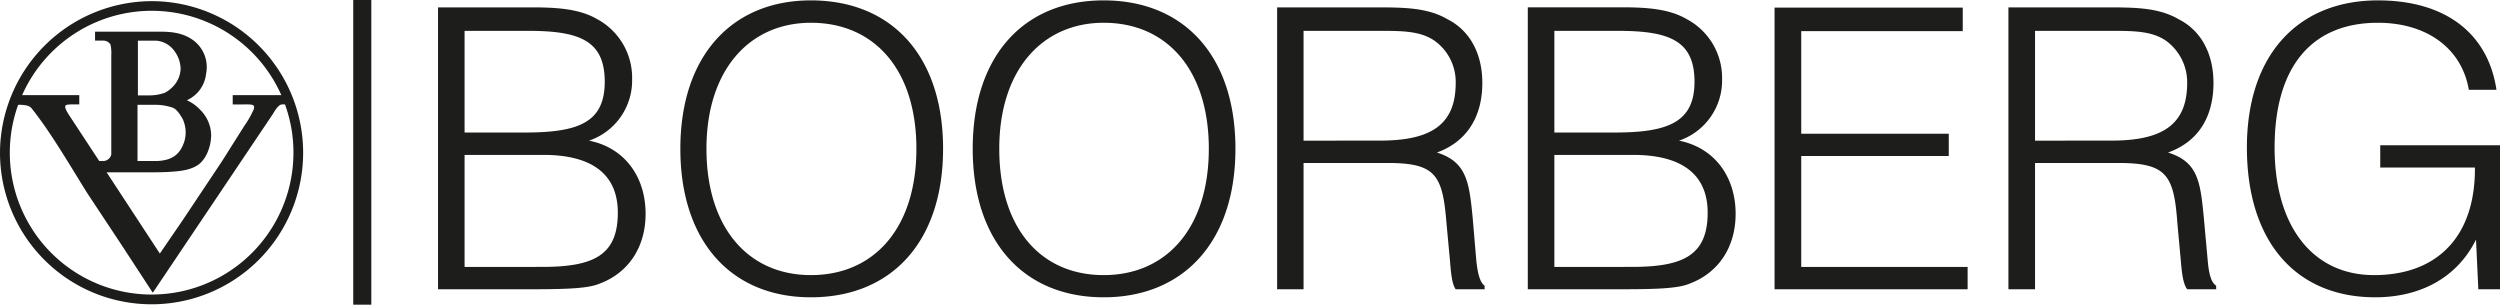 <svg id="Ebene_1" data-name="Ebene 1" xmlns="http://www.w3.org/2000/svg" viewBox="0 0 389.76 47.5"><defs><style>.cls-1{fill:#1d1d1b;fill-rule:evenodd;}</style></defs><path class="cls-1" d="M165.07,372h2.82v47.5h-2.82V372Zm13.22,45.1h12.36c6.55,0,10.81,0,12.85-.89,4.51-1.69,7.15-5.71,7.15-10.87,0-5.88-3.36-10.34-8.82-11.41a9.9,9.9,0,0,0,6.72-9.55,10.38,10.38,0,0,0-5.4-9.37c-2.58-1.51-5.77-1.86-10.09-1.86H178.29v44Zm14.05-40.29c8,0,11.94,1.5,11.94,7.93,0,6.24-3.9,7.92-12.36,7.92h-9.49V376.81Zm-9.91,36.81V396.15h12.31c7.68,0,11.58,3.12,11.58,9,0,6.61-3.71,8.46-11.77,8.46Zm33.64-18.43c0,14.53,8,23.16,20.35,23.16,12.55,0,20.61-8.63,20.61-23.16s-8.06-23.13-20.61-23.13c-12.31,0-20.35,8.65-20.35,23.13Zm4.07,0c0-12.31,6.73-19.64,16.28-19.64,9.91,0,16.45,7.33,16.45,19.64s-6.54,19.7-16.45,19.7c-9.73,0-16.28-7.34-16.28-19.7Zm41.51,0c0,14.53,8,23.16,20.42,23.16s20.54-8.63,20.54-23.16-8.06-23.13-20.54-23.13-20.42,8.65-20.42,23.13Zm4.14,0c0-12.31,6.72-19.64,16.28-19.64,9.84,0,16.39,7.33,16.39,19.64s-6.55,19.7-16.39,19.7-16.28-7.34-16.28-19.7Zm43.35,21.91h4.09V397.41h13.1c7.5,0,8.58,1.86,9.18,9.36l.55,5.89c.17,2.23.36,3.72.89,4.44h4.51v-.55c-.72-.53-1.09-1.85-1.31-4.07l-.56-6.6c-.54-5.53-.95-8.65-5.57-10.1,4.62-1.67,7.08-5.51,7.08-10.86,0-4.45-1.86-8.11-5.41-9.91-3.17-1.86-6.9-1.86-11.58-1.86h-15v44Zm4.09-23.17V376.81h11.6c3.71,0,6.54,0,8.76,1.5a7.88,7.88,0,0,1,3.36,6.61c0,6.42-3.71,9-11.77,9Zm35,23.17h12.35c6.55,0,10.82,0,12.86-.89,4.5-1.69,7.15-5.71,7.15-10.87,0-5.88-3.38-10.34-8.83-11.41a9.9,9.9,0,0,0,6.72-9.55A10.37,10.37,0,0,0,373,375c-2.58-1.51-5.75-1.86-10.08-1.86H348.19v44Zm14-40.29c8,0,11.95,1.5,11.95,7.93,0,6.24-4,7.92-12.38,7.92h-9.47V376.81Zm-9.9,36.81V396.15h12.29c7.69,0,11.61,3.12,11.61,9,0,6.61-3.74,8.46-11.78,8.46Zm34.33,3.48h30.1v-3.48H390.82v-17.3h23v-3.47h-23v-16H416v-3.66H386.66v44Zm36.46,0h4.15V397.41h13c7.5,0,8.65,1.86,9.19,9.36l.54,5.89c.18,2.23.42,3.72,1,4.44h4.51v-.55c-.79-.53-1.15-1.85-1.33-4.07l-.6-6.6c-.54-5.53-.89-8.65-5.58-10.1,4.69-1.67,7.09-5.51,7.09-10.86,0-4.45-1.86-8.11-5.41-9.91-3.19-1.86-6.9-1.86-11.6-1.86H423.12v44Zm4.15-23.17V376.81h11.6c3.71,0,6.53,0,8.76,1.5a8,8,0,0,1,3.36,6.61c0,6.42-3.73,9-11.77,9Zm69.12,23.17h3.37V394.65H481.09v3.47h14.76v.24c0,10.46-5.81,16.53-15.73,16.53-9.49,0-15.5-7.51-15.5-19.89,0-12.66,5.83-19.45,16.1-19.45,7.63,0,13.09,4,14.18,10.45h4.31c-1.32-8.84-8-13.94-18.49-13.94-12.37,0-20.42,8.41-20.42,22.94,0,14.72,7.68,23.35,20,23.35,7.31,0,12.9-3.28,15.72-9l.36,7.74Zm-362.7-44.92A23.63,23.63,0,1,1,110,395.81a23.71,23.71,0,0,1,23.69-23.63Zm12.59,14.65v1.45c2.76.06,3.54-.24,3.3.72a15,15,0,0,1-1.5,2.64l-3.49,5.53-6.13,9.19-3.54,5.17-7.86-12-.44-.66h6.57c4.68,0,6.29-.3,7.56-1.08s2.17-2.77,2.17-4.81a5.68,5.68,0,0,0-1.69-3.84,6.47,6.47,0,0,0-2.1-1.51,5.11,5.11,0,0,0,3-4.14,5.2,5.2,0,0,0-1.93-5.16c-2-1.5-4.28-1.39-6.13-1.39h-9.25v1.39h1.27a1.33,1.33,0,0,1,1.13.6,6,6,0,0,1,.13,1.68v15.49a1.33,1.33,0,0,1-1.45,1h-.43l-4.73-7.2c-1.08-1.68-.43-1.56.24-1.62h1.38v-1.45h-8.91a22.1,22.1,0,0,1,40.41,0Zm7.74,1.45h.43l0,.06a21.88,21.88,0,0,1,1.3,7.44,22.11,22.11,0,1,1-42.92-7.44h.27a5.08,5.08,0,0,1,1.07.11,1.33,1.33,0,0,1,.79.48c3,3.77,6,8.95,8.71,13.28l5.41,8.17,4.74,7.26,18.68-27.8c.37-.59.9-1.56,1.5-1.56Zm-22.58.06h2.77a8.43,8.43,0,0,1,2.64.42c.72.24,1.2,1.08,1.61,1.75a4.93,4.93,0,0,1,.3,3.47c-.65,2.1-1.91,3-4.2,3.12h-3.12v-8.76Zm.06-10h2.88a3.87,3.87,0,0,1,2.58,1.32,4.89,4.89,0,0,1,1.2,3.06,4.26,4.26,0,0,1-.59,2,4.83,4.83,0,0,1-1.87,1.74,7.11,7.11,0,0,1-2.51.41H131.5v-8.52Z" transform="translate(-110 -372)"/></svg>